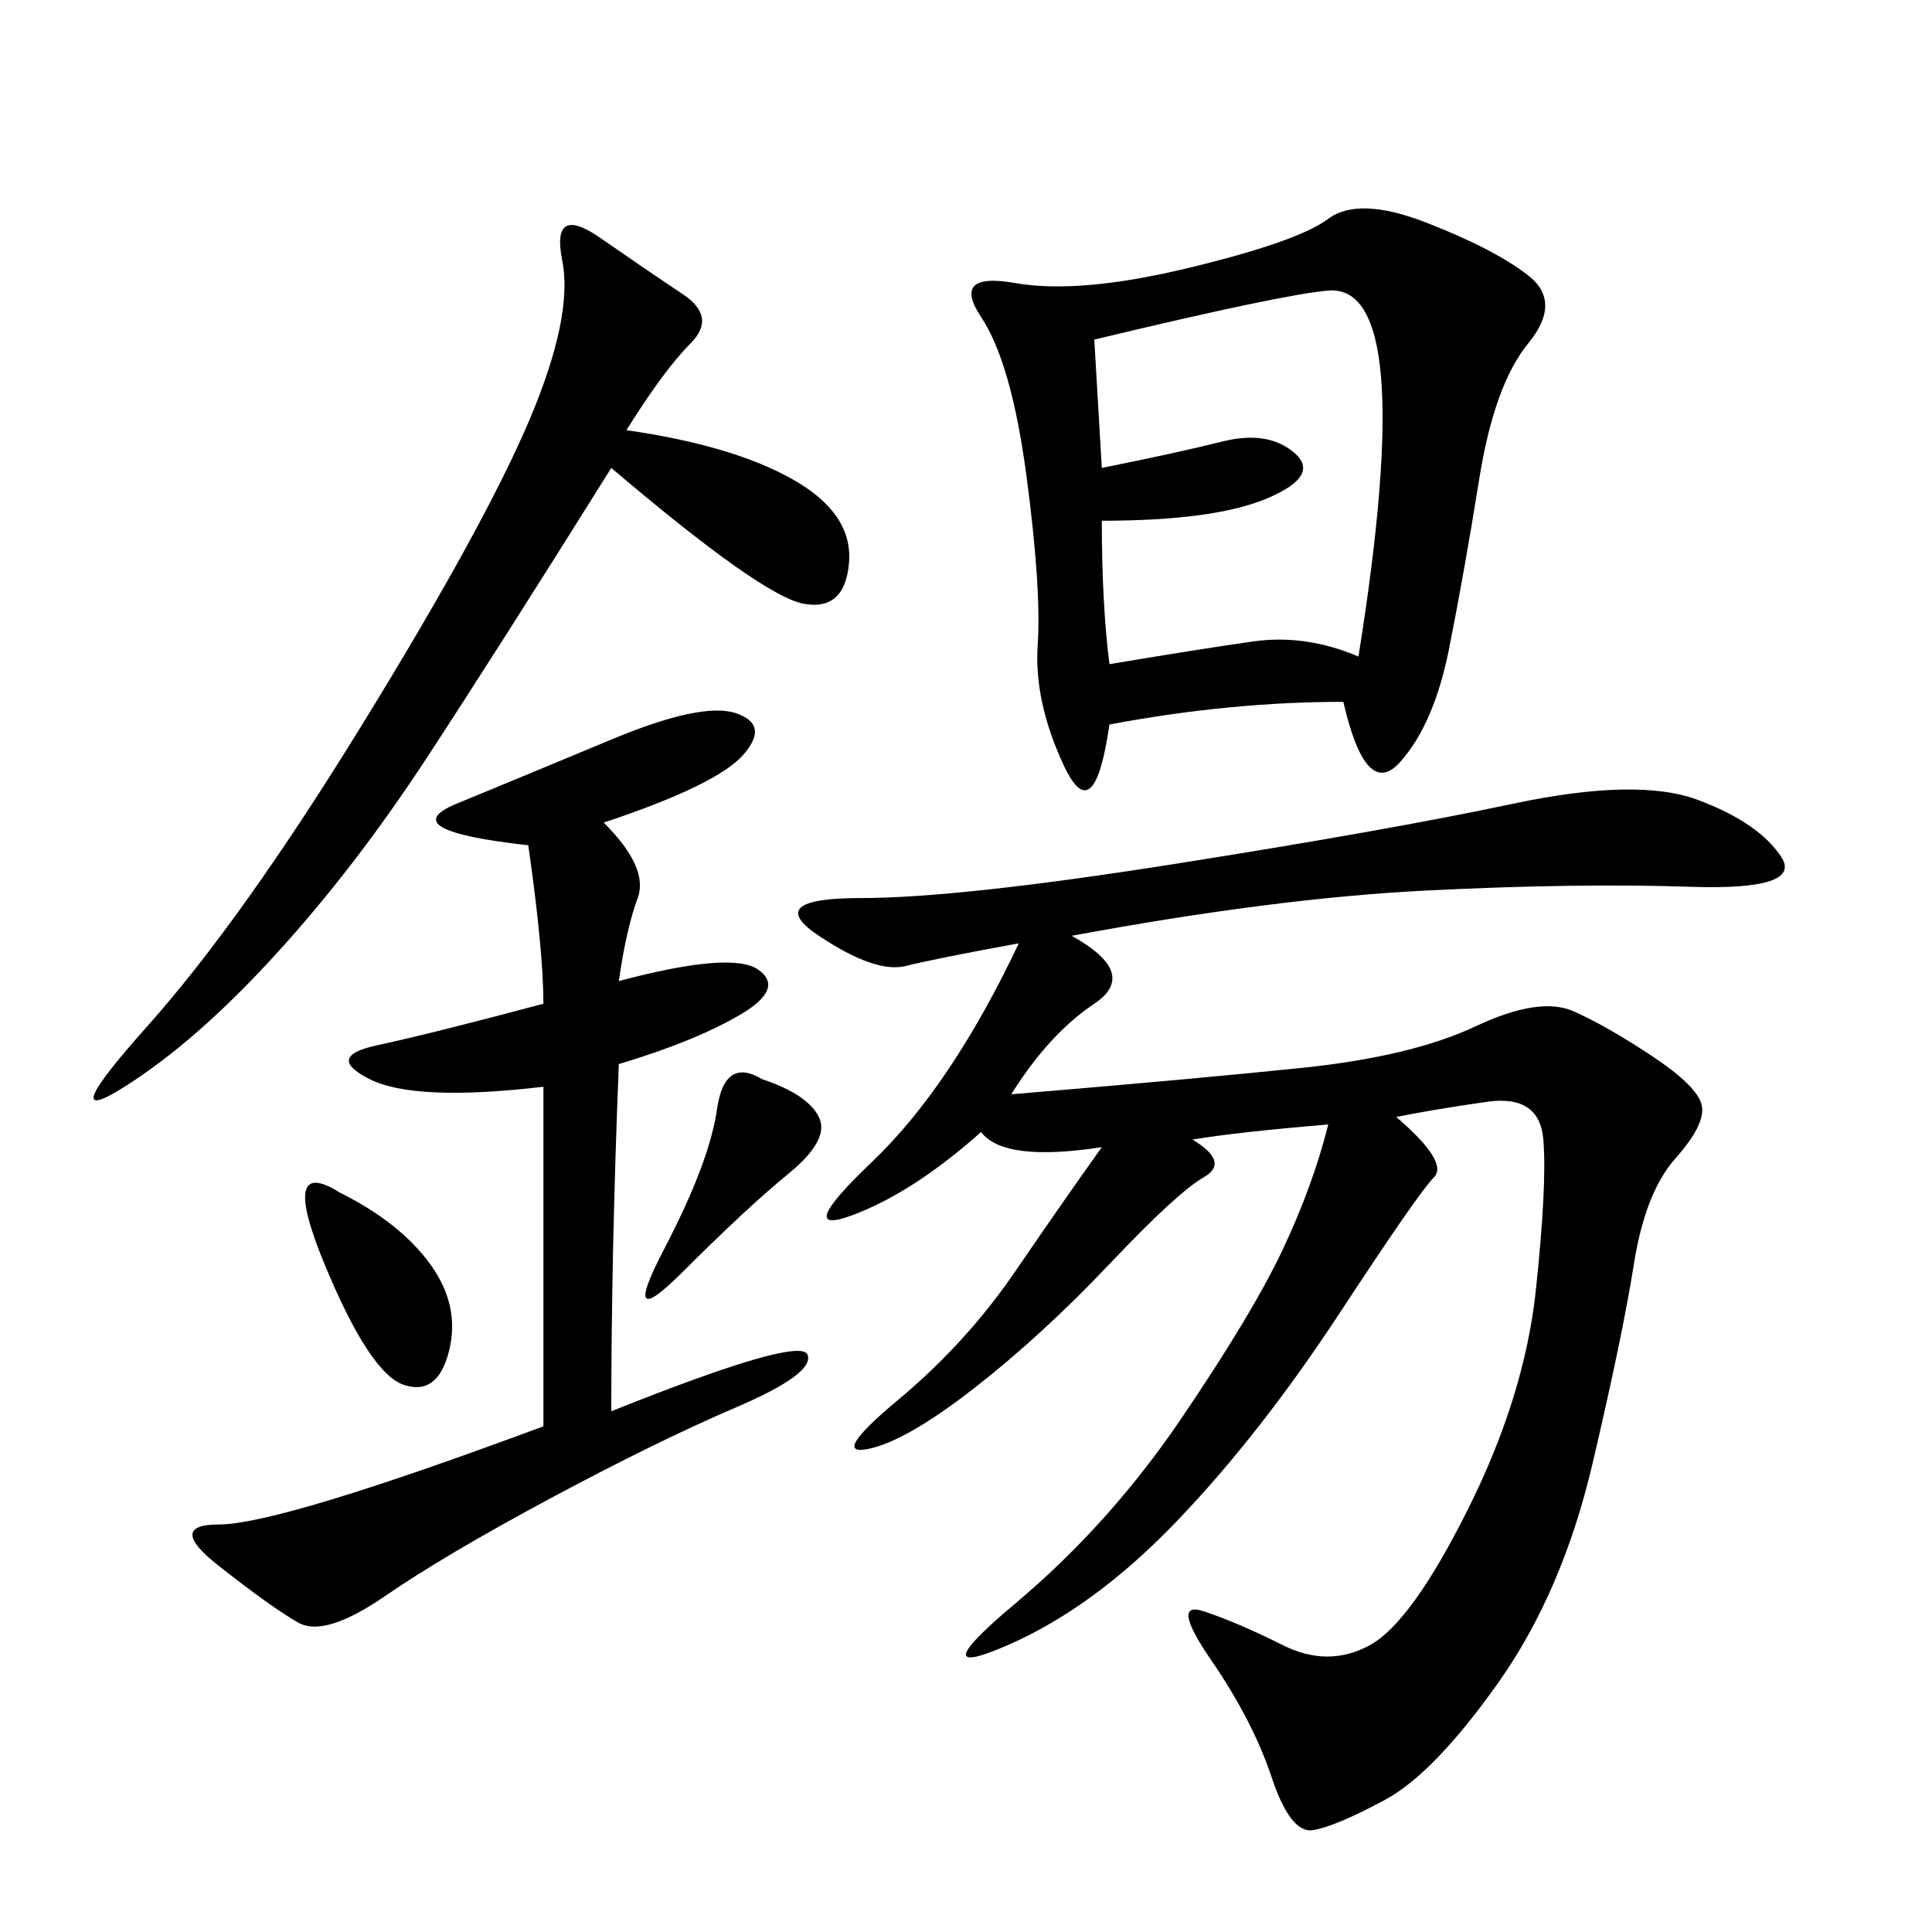 <svg xmlns="http://www.w3.org/2000/svg" xmlns:xlink="http://www.w3.org/1999/xlink" width="300" height="300"><path d="M166.41 145.31Q176.95 151.17 169.92 155.86Q162.89 160.55 157.03 169.92L157.03 169.92Q185.16 167.58 202.15 165.82Q219.14 164.06 229.10 159.38Q239.06 154.69 244.34 157.03Q249.61 159.38 256.64 164.06Q263.67 168.75 264.26 171.68Q264.84 174.61 260.16 179.88Q255.47 185.16 253.71 196.29Q251.95 207.42 247.27 227.34Q242.58 247.27 232.62 261.33Q222.66 275.39 215.04 279.49Q207.42 283.59 203.91 284.18Q200.39 284.77 197.46 275.98Q194.53 267.19 188.09 257.81Q181.64 248.44 186.91 250.20Q192.19 251.95 199.22 255.47Q206.25 258.98 212.70 255.47Q219.14 251.95 227.93 234.38Q236.72 216.80 238.48 200.39Q240.23 183.98 239.65 176.95Q239.06 169.92 230.86 171.09Q222.66 172.27 216.80 173.44L216.80 173.44Q225 180.47 222.66 182.81Q220.31 185.16 208.01 203.91Q195.70 222.66 182.81 236.13Q169.92 249.61 156.45 255.47Q142.97 261.33 157.62 249.02Q172.27 236.72 183.40 220.31Q194.53 203.91 199.22 193.95Q203.91 183.98 206.25 174.61L206.25 174.61Q192.19 175.78 185.16 176.95L185.16 176.95Q191.02 180.47 186.91 182.81Q182.81 185.16 172.27 196.29Q161.72 207.42 151.17 215.63Q140.63 223.83 134.77 225Q128.91 226.17 139.45 217.38Q150 208.59 157.62 197.46Q165.23 186.33 171.09 178.13L171.09 178.13Q155.86 180.47 152.34 175.78L152.34 175.78Q141.80 185.16 132.42 188.67Q123.05 192.19 135.35 180.47Q147.66 168.75 158.20 146.48L158.20 146.48Q145.31 148.83 140.63 150Q135.94 151.17 127.15 145.31Q118.36 139.45 133.59 139.45L133.59 139.45Q148.83 139.45 182.23 134.18Q215.63 128.91 234.96 124.80Q254.30 120.70 263.67 124.22Q273.05 127.73 276.56 133.01Q280.08 138.28 262.50 137.70Q244.92 137.11 221.48 138.28Q198.05 139.45 166.41 145.31L166.41 145.31ZM208.59 108.98Q191.02 108.98 172.27 112.50L172.27 112.50Q169.92 128.91 165.23 118.95Q160.55 108.98 161.13 100.20Q161.72 91.41 159.38 73.83Q157.03 56.25 152.34 49.22Q147.66 42.19 157.62 43.95Q167.58 45.70 184.57 41.60Q201.56 37.50 206.25 33.98Q210.94 30.47 221.48 34.57Q232.03 38.67 237.30 42.77Q242.58 46.88 237.30 53.32Q232.03 59.77 229.69 74.41Q227.34 89.06 225 100.78Q222.66 112.50 217.38 118.36Q212.11 124.22 208.59 108.98L208.59 108.98ZM93.75 127.73Q100.78 134.77 99.02 139.45Q97.27 144.14 96.09 152.34L96.09 152.34Q113.67 147.66 117.77 150.59Q121.88 153.52 114.84 157.62Q107.81 161.72 96.09 165.23L96.09 165.23Q94.92 194.53 94.92 219.14L94.92 219.14Q124.22 207.42 125.39 210.35Q126.56 213.28 114.26 218.55Q101.95 223.83 85.55 232.62Q69.14 241.41 59.77 247.85Q50.39 254.30 46.29 251.95Q42.19 249.61 33.98 243.16Q25.78 236.72 33.98 236.72L33.98 236.72Q43.36 236.72 84.38 221.48L84.38 221.48L84.38 168.75Q64.45 171.09 57.42 167.58Q50.39 164.06 58.59 162.30Q66.80 160.55 84.38 155.86L84.38 155.86Q84.38 147.66 82.03 131.25L82.03 131.25Q60.94 128.91 70.90 124.80Q80.86 120.70 94.92 114.84Q108.98 108.98 114.26 110.74Q119.53 112.50 115.43 117.19Q111.33 121.88 93.75 127.73L93.75 127.73ZM97.27 66.80Q113.67 69.14 123.05 74.41Q132.42 79.69 131.84 87.30Q131.25 94.92 124.80 93.75Q118.36 92.58 94.92 72.66L94.92 72.66Q77.34 100.78 66.21 117.77Q55.08 134.77 42.77 148.24Q30.47 161.72 19.34 168.75Q8.20 175.78 22.85 159.38Q37.50 142.97 56.25 112.50Q75 82.03 82.03 65.63Q89.06 49.22 87.30 40.43Q85.55 31.64 93.16 36.91Q100.78 42.19 106.05 45.70Q111.33 49.22 107.23 53.32Q103.13 57.42 97.27 66.80L97.27 66.80ZM169.92 52.73L171.09 72.66Q182.81 70.31 189.84 68.55Q196.88 66.80 200.98 70.31Q205.08 73.83 196.88 77.34Q188.67 80.86 171.09 80.86L171.09 80.86Q171.09 93.75 172.27 103.13L172.27 103.13Q186.33 100.78 194.53 99.61Q202.73 98.44 210.94 101.95L210.94 101.95Q215.63 72.66 214.45 58.59Q213.28 44.53 206.25 45.12Q199.22 45.70 169.92 52.73L169.92 52.73ZM52.73 185.16Q62.11 189.84 66.80 196.29Q71.48 202.73 69.73 209.77Q67.97 216.80 62.70 215.04Q57.42 213.28 50.39 196.29Q43.36 179.30 52.73 185.16L52.73 185.16ZM118.36 167.58Q125.39 169.92 127.15 173.44Q128.91 176.95 122.46 182.23Q116.02 187.50 106.05 197.46Q96.09 207.42 103.13 193.95Q110.16 180.47 111.33 172.27Q112.50 164.06 118.36 167.58L118.36 167.58Z"/></svg>